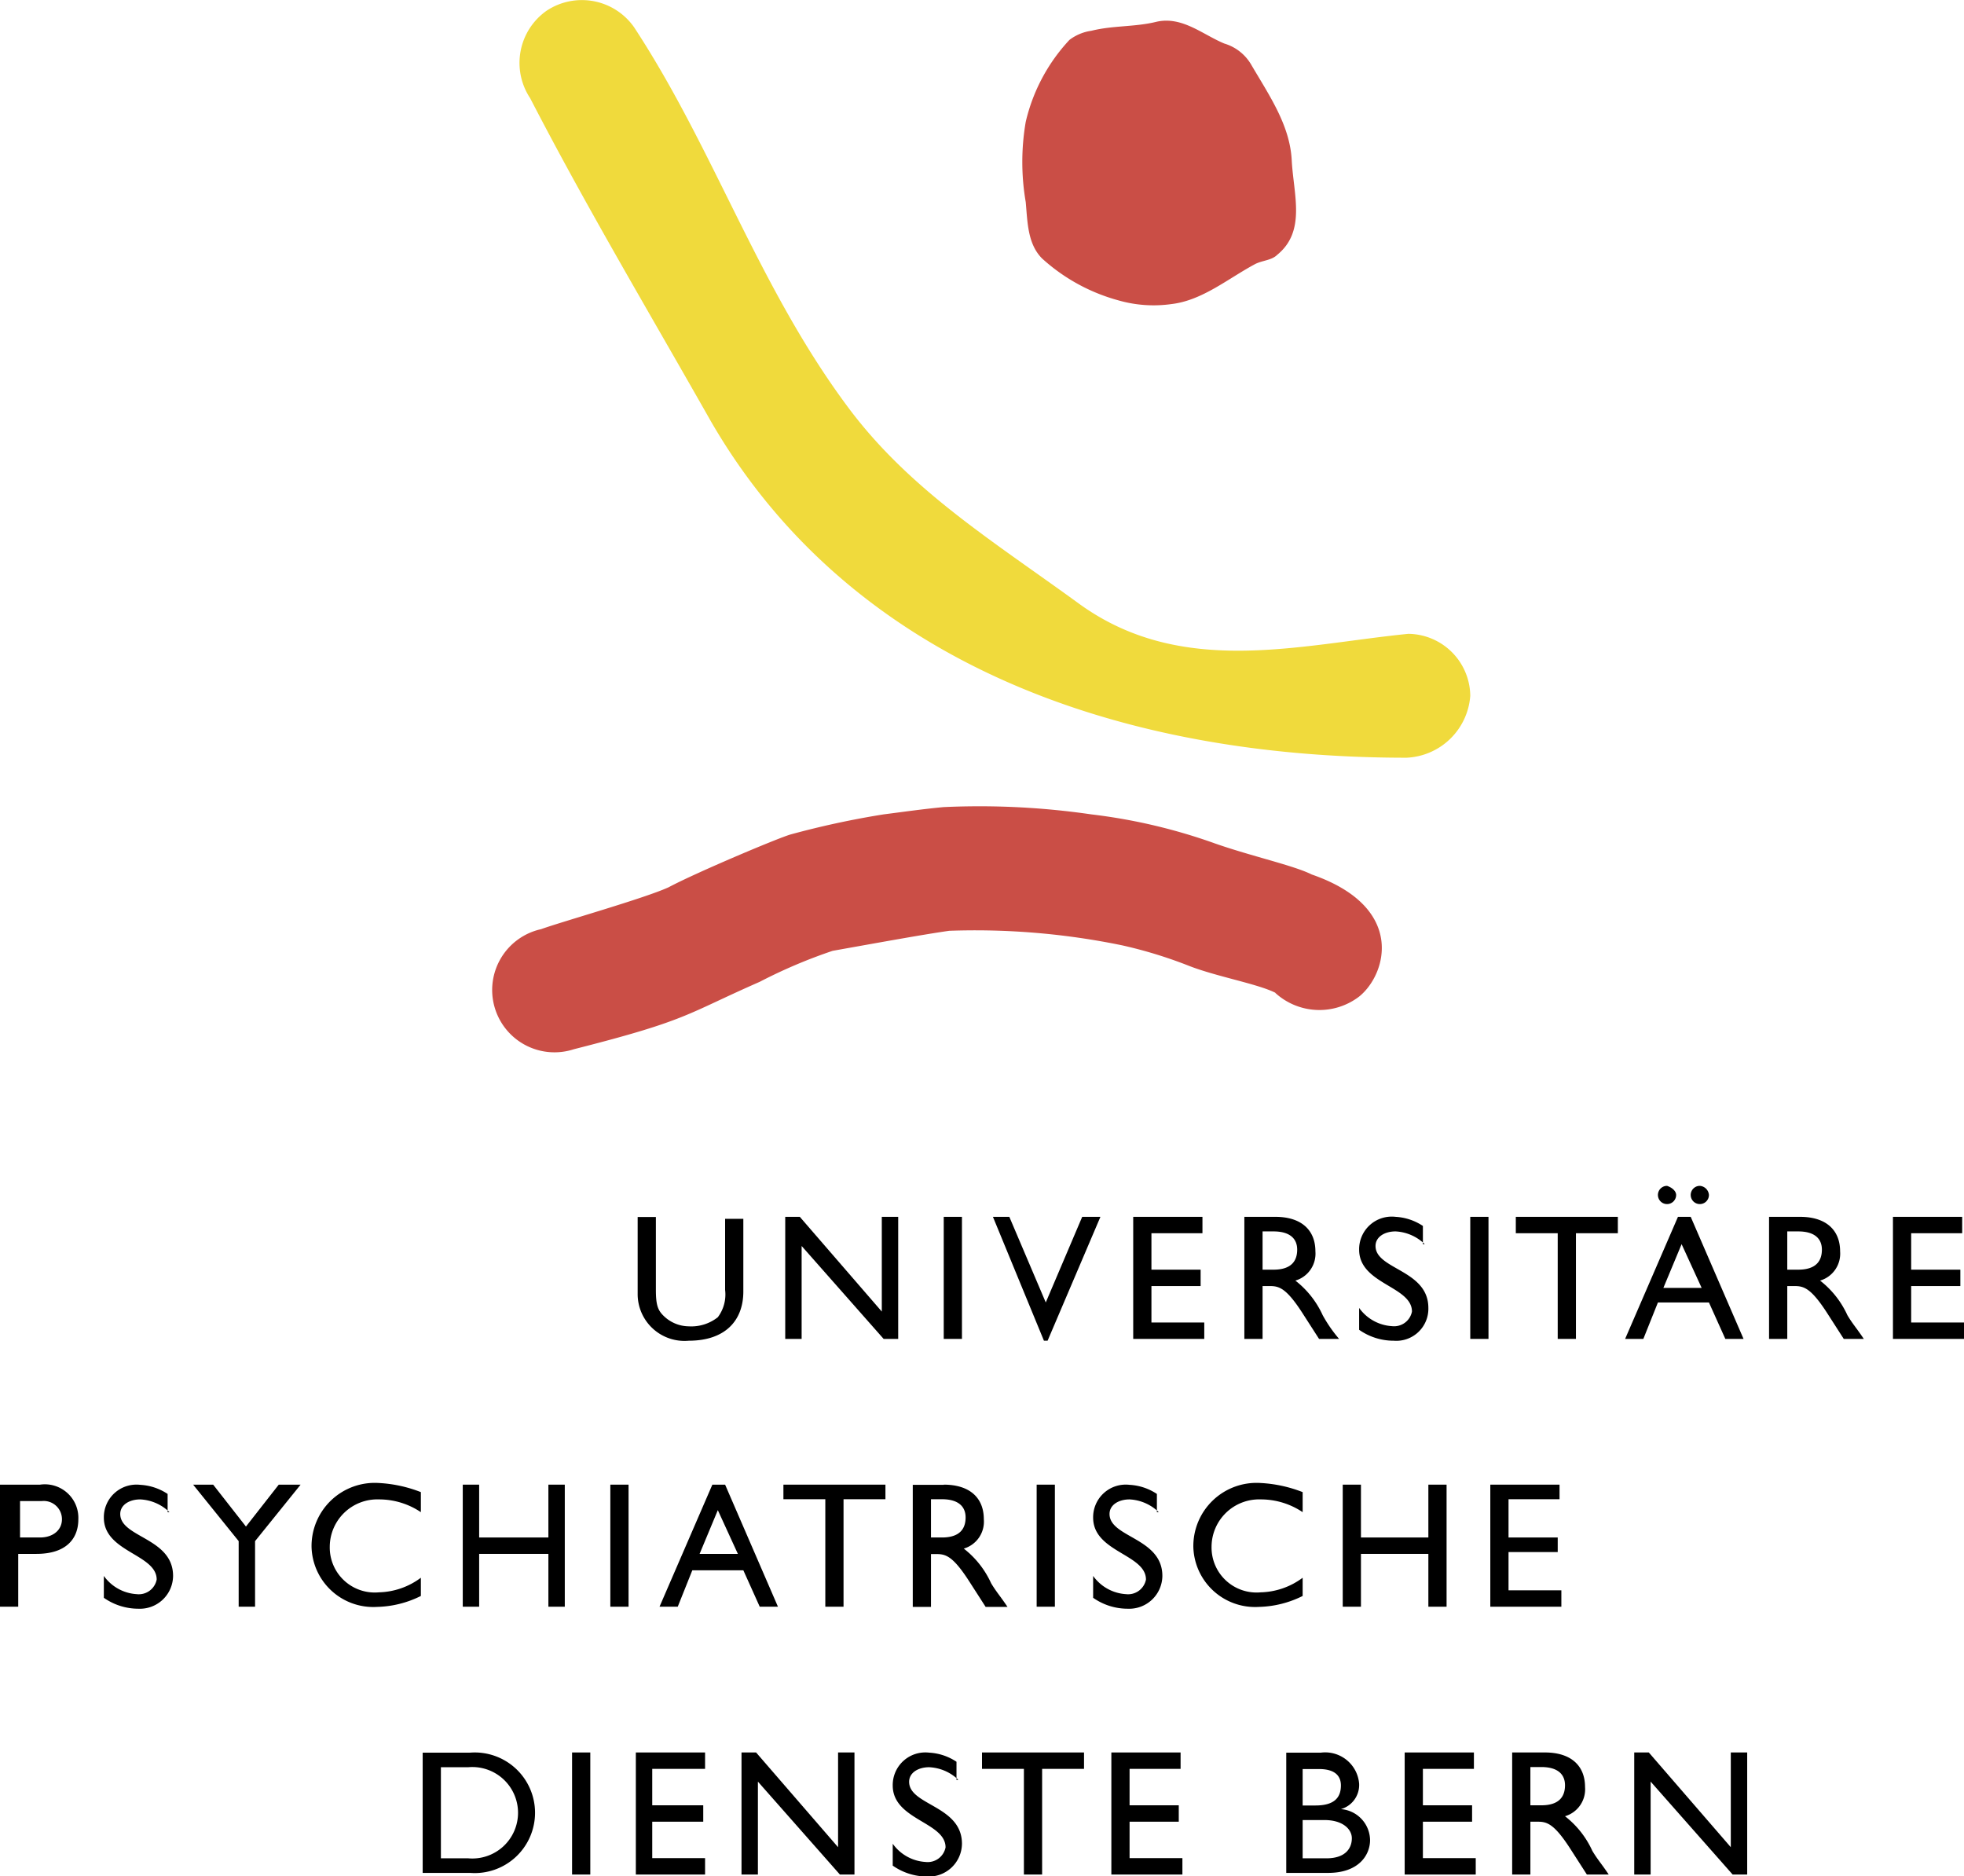 <svg id="Ebene_1" data-name="Ebene 1" xmlns="http://www.w3.org/2000/svg" width="107.8" height="102.99" viewBox="0 0 107.8 102.99"><title>logo</title><path d="M40.8,70.89c0,1.6-1,2.7-3,2.7A2.57,2.57,0,0,1,35,71v-4.2h1v4c0,.8.1,1.1.4,1.4a2,2,0,0,0,1.4.6,2.35,2.35,0,0,0,1.6-.5,2.08,2.08,0,0,0,.4-1.5v-3.9h1Z" transform="translate(0 0)"/><polygon points="49.3 73.49 48.5 73.49 44 68.39 44 73.49 43.1 73.49 43.1 66.79 43.9 66.79 48.4 71.99 48.4 66.79 49.3 66.79 49.3 73.49"/><rect x="51.8" y="66.79" width="1" height="6.7"/><polygon points="57.5 73.59 57.3 73.59 54.5 66.79 55.4 66.79 57.4 71.49 59.4 66.79 60.4 66.79 57.5 73.59"/><polygon points="66 67.69 63.2 67.69 63.2 69.69 65.9 69.69 65.9 70.59 63.2 70.59 63.2 72.59 66.1 72.59 66.1 73.49 62.2 73.49 62.2 66.79 66 66.79 66 67.69"/><path d="M69.3,69.69h.6c1,0,1.3-.5,1.3-1.1s-.4-1-1.3-1h-.6Zm.7-2.9c1.4,0,2.2.7,2.2,1.9a1.54,1.54,0,0,1-1.1,1.6,5.05,5.05,0,0,1,1.5,1.9,7.7,7.7,0,0,0,.9,1.3H72.4l-.9-1.4c-.9-1.4-1.3-1.5-1.8-1.5h-.4v2.9h-1v-6.7H70Z" transform="translate(0 0)"/><path d="M78.2,68.29a2.47,2.47,0,0,0-1.6-.7c-.6,0-1.1.3-1.1.8,0,1.3,2.9,1.3,2.9,3.4a1.76,1.76,0,0,1-1.9,1.8,3.29,3.29,0,0,1-1.9-.6v-1.2a2.39,2.39,0,0,0,1.8,1,1,1,0,0,0,1.1-.8c0-1.4-2.9-1.5-2.9-3.4a1.79,1.79,0,0,1,2-1.8,3,3,0,0,1,1.5.5v1Z" transform="translate(0 0)"/><rect x="80.7" y="66.79" width="1" height="6.7"/><polygon points="88.8 67.69 86.5 67.69 86.5 73.49 85.5 73.49 85.5 67.69 83.2 67.69 83.2 66.79 88.8 66.79 88.8 67.69"/><path d="M91.3,70.69h2.1l-1.1-2.4Zm4.4,2.8h-1l-.9-2H91l-.8,2h-1l2.9-6.7h.7Zm-1.9-7.9a.5.5,0,1,1-.5-.5.54.54,0,0,1,.5.5m-1.8,0a.5.5,0,1,1-.5-.5c.3.1.5.3.5.5" transform="translate(0 0)"/><path d="M98.1,69.69h.6c1,0,1.3-.5,1.3-1.1s-.4-1-1.3-1h-.6Zm.7-2.9c1.4,0,2.2.7,2.2,1.9a1.54,1.54,0,0,1-1.1,1.6,5.05,5.05,0,0,1,1.5,1.9c.3.5.5.7.9,1.3h-1.1l-.9-1.4c-.9-1.4-1.3-1.5-1.8-1.5h-.4v2.9h-1v-6.7h1.7Z" transform="translate(0 0)"/><polygon points="103.9 66.79 103.9 73.49 107.8 73.49 107.8 72.59 104.9 72.59 104.9 70.59 107.6 70.59 107.6 69.69 104.9 69.69 104.9 67.69 107.7 67.69 107.7 66.79 103.9 66.79"/><path d="M1.1,84.39H2.2c.7,0,1.2-.4,1.2-1a1,1,0,0,0-1.1-1H1.1Zm1.1-2.9a1.84,1.84,0,0,1,2.1,1.9c0,1.1-.7,1.9-2.3,1.9H1v2.9H0v-6.7H2.2Z" transform="translate(0 0)"/><path d="M9.3,83a2.47,2.47,0,0,0-1.6-.7c-.6,0-1.1.3-1.1.8,0,1.3,2.9,1.3,2.9,3.4a1.82,1.82,0,0,1-1.9,1.8,3.29,3.29,0,0,1-1.9-.6v-1.2a2.39,2.39,0,0,0,1.8,1,1,1,0,0,0,1.1-.8c0-1.4-2.9-1.5-2.9-3.4a1.79,1.79,0,0,1,2-1.8,3,3,0,0,1,1.5.5v1Z" transform="translate(0 0)"/><polygon points="15.3 81.49 16.5 81.49 14 84.59 14 88.19 13.1 88.19 13.1 84.59 10.6 81.49 11.7 81.49 13.5 83.79 15.3 81.49"/><path d="M23.1,83a4.11,4.11,0,0,0-2.3-.7,2.61,2.61,0,0,0-2.7,2.6,2.47,2.47,0,0,0,2.7,2.5,4,4,0,0,0,2.3-.8v1a5.65,5.65,0,0,1-2.4.6,3.39,3.39,0,0,1-3.6-3.3,3.47,3.47,0,0,1,3.7-3.5,7.36,7.36,0,0,1,2.3.5Z" transform="translate(0 0)"/><polygon points="31 88.19 30.1 88.19 30.1 85.29 26.3 85.29 26.3 88.19 25.4 88.19 25.4 81.49 26.3 81.49 26.3 84.39 30.1 84.39 30.1 81.49 31 81.49 31 88.19"/><rect x="33.5" y="81.49" width="1" height="6.7"/><path d="M38.4,85.29h2.1l-1.1-2.4Zm4.3,2.9h-1l-.9-2H38l-.8,2h-1l2.9-6.7h.7Z" transform="translate(0 0)"/><polygon points="48.6 82.29 46.3 82.29 46.3 88.19 45.3 88.19 45.3 82.29 43 82.29 43 81.49 48.6 81.49 48.6 82.29"/><path d="M51.1,84.39h.6c1,0,1.3-.5,1.3-1.1s-.4-1-1.3-1h-.6Zm.7-2.9c1.4,0,2.2.7,2.2,1.9A1.54,1.54,0,0,1,52.9,85a5.05,5.05,0,0,1,1.5,1.9c.3.5.5.7.9,1.3H54.1l-.9-1.4c-.9-1.4-1.3-1.5-1.8-1.5h-.3v2.9h-1v-6.7h1.7Z" transform="translate(0 0)"/><rect x="56.9" y="81.49" width="1" height="6.7"/><path d="M63.6,83a2.47,2.47,0,0,0-1.6-.7c-.6,0-1.1.3-1.1.8,0,1.3,2.9,1.3,2.9,3.4a1.82,1.82,0,0,1-1.9,1.8,3.29,3.29,0,0,1-1.9-.6v-1.2a2.39,2.39,0,0,0,1.8,1,1,1,0,0,0,1.1-.8c0-1.4-2.9-1.5-2.9-3.4a1.79,1.79,0,0,1,2-1.8,3,3,0,0,1,1.5.5v1Z" transform="translate(0 0)"/><path d="M71.5,83a4.11,4.11,0,0,0-2.3-.7,2.61,2.61,0,0,0-2.7,2.6,2.47,2.47,0,0,0,2.7,2.5,4,4,0,0,0,2.3-.8v1a5.65,5.65,0,0,1-2.4.6,3.39,3.39,0,0,1-3.6-3.3,3.47,3.47,0,0,1,3.7-3.5,7.36,7.36,0,0,1,2.3.5Z" transform="translate(0 0)"/><polygon points="79.4 88.19 78.4 88.19 78.4 85.29 74.7 85.29 74.7 88.19 73.7 88.19 73.7 81.49 74.7 81.49 74.7 84.39 78.4 84.39 78.4 81.49 79.4 81.49 79.4 88.19"/><polygon points="85.6 82.29 82.8 82.29 82.8 84.39 85.5 84.39 85.5 85.19 82.8 85.19 82.8 87.29 85.7 87.29 85.7 88.19 81.8 88.19 81.8 81.49 85.6 81.49 85.6 82.29"/><path d="M24.2,102h1.5a2.51,2.51,0,1,0,0-5H24.2Zm-1-5.8h2.6a3.31,3.31,0,1,1,0,6.6H23.2Z" transform="translate(0 0)"/><rect x="31.4" y="96.19" width="1" height="6.7"/><polygon points="34.9 96.19 34.9 102.89 38.7 102.89 38.7 101.99 35.8 101.99 35.8 99.99 38.6 99.99 38.6 99.09 35.8 99.09 35.8 97.09 38.7 97.09 38.7 96.19 34.9 96.19"/><polygon points="46 96.19 46 101.39 41.5 96.19 40.7 96.19 40.7 102.89 41.6 102.89 41.6 97.79 46.1 102.89 46.9 102.89 46.9 96.19 46 96.19"/><path d="M52.6,97.69A2.47,2.47,0,0,0,51,97c-.6,0-1.1.3-1.1.8,0,1.3,2.9,1.3,2.9,3.4a1.82,1.82,0,0,1-1.9,1.8,3.29,3.29,0,0,1-1.9-.6v-1.2a2.39,2.39,0,0,0,1.8,1,1,1,0,0,0,1.1-.8c0-1.4-2.9-1.5-2.9-3.4a1.79,1.79,0,0,1,2-1.8,3,3,0,0,1,1.5.5v1Z" transform="translate(0 0)"/><polygon points="53.9 96.19 53.9 97.09 56.2 97.09 56.2 102.89 57.2 102.89 57.2 97.09 59.5 97.09 59.5 96.19 53.9 96.19"/><polygon points="61 96.19 61 102.89 64.9 102.89 64.9 101.99 62 101.99 62 99.99 64.7 99.99 64.7 99.09 62 99.09 62 97.09 64.8 97.09 64.8 96.19 61 96.19"/><path d="M71.6,102h1.2c1.1,0,1.4-.6,1.4-1.1s-.5-1-1.5-1H71.5V102Zm0-2.9h.6c1,0,1.4-.4,1.4-1.1,0-.5-.3-.9-1.2-.9h-.9v2Zm-1-2.9h1.9a1.87,1.87,0,0,1,2.1,1.7,1.38,1.38,0,0,1-1,1.4h0a1.73,1.73,0,0,1,1.6,1.7c0,.8-.6,1.8-2.3,1.8H70.6v-6.6Z" transform="translate(0 0)"/><polygon points="77.1 96.19 77.1 102.89 81 102.89 81 101.99 78.1 101.99 78.1 99.99 80.8 99.99 80.8 99.09 78.1 99.09 78.1 97.09 80.9 97.09 80.9 96.19 77.1 96.19"/><path d="M84,99.09h.6c1,0,1.3-.5,1.3-1.1s-.4-1-1.3-1H84Zm.8-2.9c1.4,0,2.2.7,2.2,1.9a1.54,1.54,0,0,1-1.1,1.6,5.05,5.05,0,0,1,1.5,1.9c.3.5.5.7.9,1.3H87.1l-.9-1.4c-.9-1.4-1.3-1.5-1.8-1.5H84v2.9H83v-6.7h1.8Z" transform="translate(0 0)"/><polygon points="95 96.19 95 101.39 90.5 96.19 89.7 96.19 89.7 102.89 90.6 102.89 90.6 97.79 95.1 102.89 95.9 102.89 95.9 96.19 95 96.19"/><path d="M70,54.49c-1-.5-3.3-.9-4.8-1.5a24.73,24.73,0,0,0-3.6-1.1,39.89,39.89,0,0,0-9.5-.8c-1.4.2-3.6.6-6.4,1.1a28.25,28.25,0,0,0-4,1.7c-4.1,1.8-3.9,2.1-10.2,3.7A3.42,3.42,0,1,1,29.7,51c1.1-.4,5.7-1.7,7-2.3,1.5-.8,6-2.7,6.7-2.9a48,48,0,0,1,5.1-1.1c.8-.1,2.2-.3,3.3-.4a42.71,42.71,0,0,1,8.1.4,30.89,30.89,0,0,1,6.8,1.6c2,.7,4.3,1.2,5.3,1.7,5.2,1.8,4.1,5.5,2.6,6.7a3.59,3.59,0,0,1-4.6-.2" transform="translate(0 0)" fill="#ca4e46"/><path d="M63.5,1.19c1.4-.3,2.5.7,3.7,1.2a2.55,2.55,0,0,1,1.5,1.2c1,1.7,2.1,3.3,2.2,5.2s.8,3.9-.8,5.2c-.3.3-.8.3-1.2.5-1.5.8-2.9,2-4.6,2.2a7,7,0,0,1-2.9-.2,10.22,10.22,0,0,1-4.2-2.3c-.8-.8-.8-2-.9-3.1a13,13,0,0,1,0-4.4,9.86,9.86,0,0,1,2.4-4.5,2.57,2.57,0,0,1,1.2-.5c1.2-.3,2.4-.2,3.6-.5" transform="translate(0 0)" fill="#ca4e46"/><path d="M77.2,41.59c-16.3,0-30.7-5.5-38.2-18.5-3.4-6-6.8-11.7-9.9-17.7A3.5,3.5,0,0,1,30,.59a3.5,3.5,0,0,1,4.8.9c4.4,6.7,6.8,14.2,11.7,20.8,3.4,4.6,8,7.4,12.8,10.9,5.6,4,12,2.2,18,1.6a3.44,3.44,0,0,1,3.4,3.4,3.67,3.67,0,0,1-3.5,3.4" transform="translate(0 0)" fill="#f0da3c"/></svg>